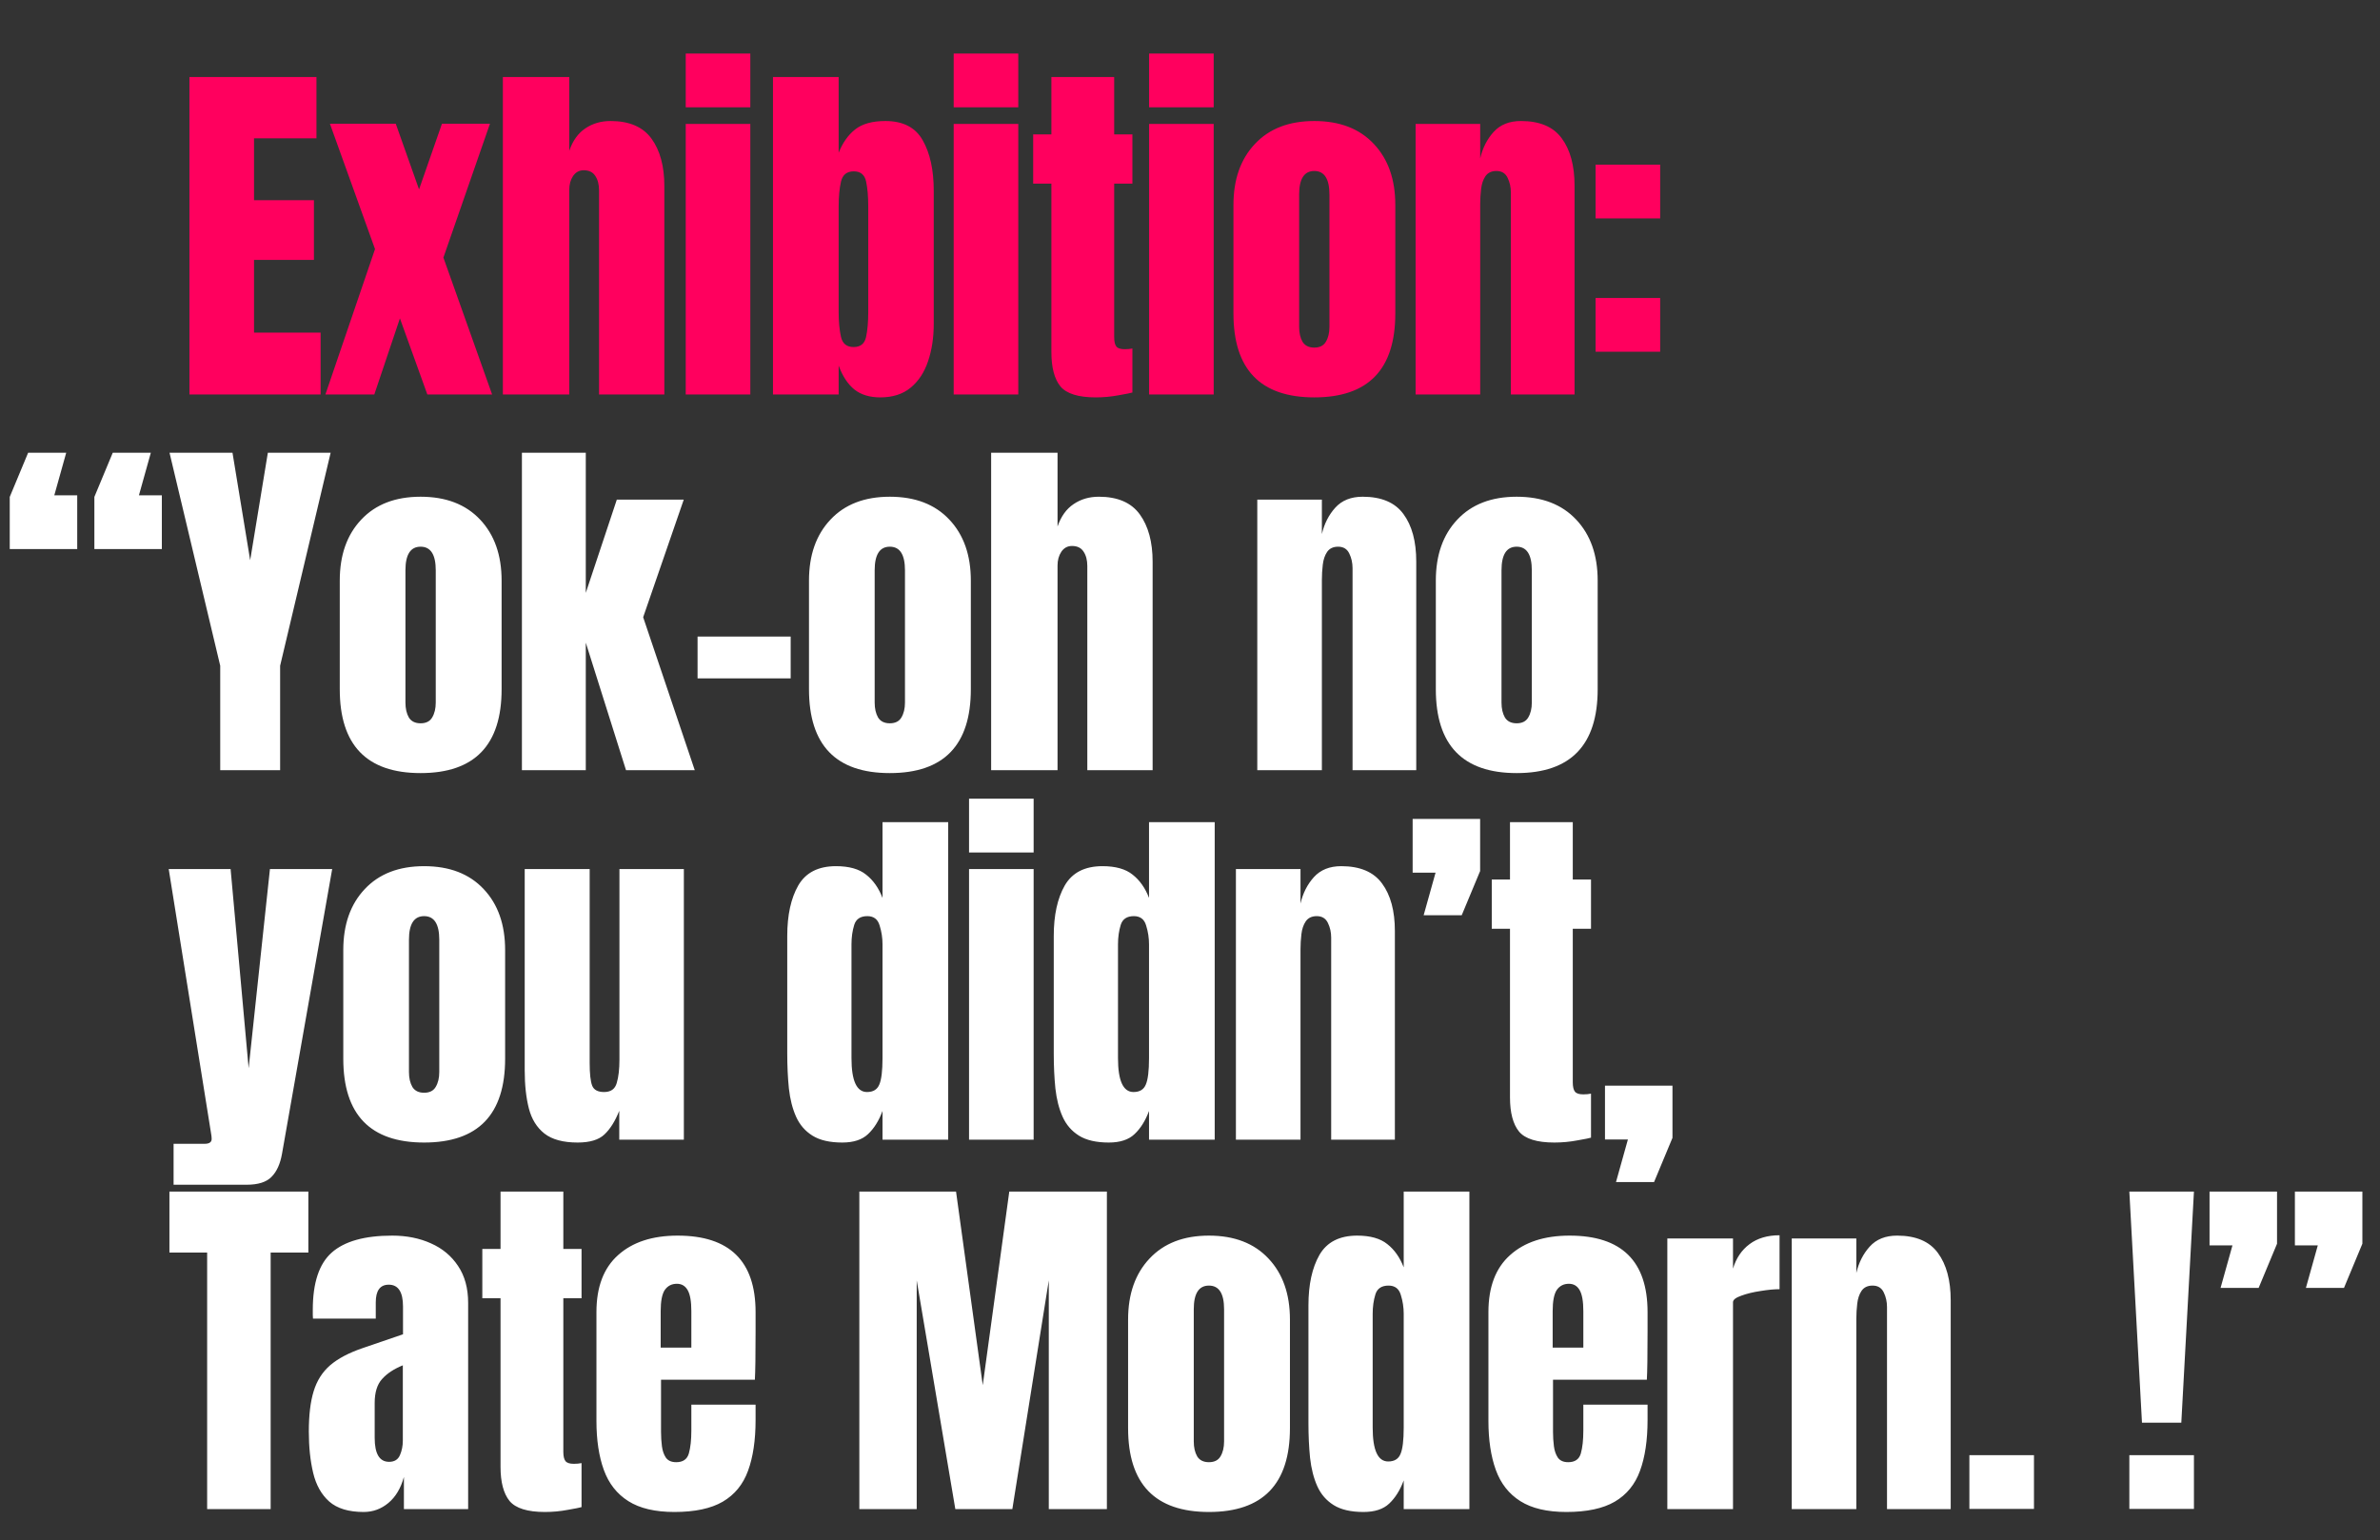 <svg width="380" height="246" viewBox="0 0 380 246" fill="none" xmlns="http://www.w3.org/2000/svg">
<rect x="0" y="0" width="380" height="246" fill="#333333" stroke="none"/>
<path d="M1.556 87.681V79.355L4.494 72.297H10.573L8.671 79.096H12.33V87.681H1.556ZM15.067 87.681V79.355L18.005 72.297H24.084L22.183 79.096H25.841V87.681H15.067ZM35.161 123V106.32L27.066 72.297H37.12L39.944 89.467L42.767 72.297H52.792L44.726 106.32V123H35.161ZM67.154 123.461C58.55 123.461 54.248 118.996 54.248 110.065V92.722C54.248 88.651 55.391 85.405 57.676 82.985C59.961 80.546 63.121 79.326 67.154 79.326C71.206 79.326 74.375 80.546 76.661 82.985C78.946 85.405 80.089 88.651 80.089 92.722V110.065C80.089 118.996 75.777 123.461 67.154 123.461ZM67.154 115.51C68.018 115.51 68.633 115.202 68.998 114.588C69.382 113.954 69.574 113.157 69.574 112.197V91.08C69.574 88.564 68.767 87.306 67.154 87.306C65.541 87.306 64.734 88.564 64.734 91.08V112.197C64.734 113.157 64.916 113.954 65.281 114.588C65.665 115.202 66.29 115.51 67.154 115.51ZM83.331 123V72.297H93.529V94.681L98.484 79.787H109.172L102.69 98.57L110.929 123H99.953L93.529 102.632V123H83.331ZM111.376 108.336V101.653H126.242V108.336H111.376ZM142.072 123.461C133.468 123.461 129.166 118.996 129.166 110.065V92.722C129.166 88.651 130.309 85.405 132.594 82.985C134.88 80.546 138.039 79.326 142.072 79.326C146.125 79.326 149.294 80.546 151.579 82.985C153.865 85.405 155.008 88.651 155.008 92.722V110.065C155.008 118.996 150.696 123.461 142.072 123.461ZM142.072 115.51C142.937 115.51 143.551 115.202 143.916 114.588C144.3 113.954 144.492 113.157 144.492 112.197V91.08C144.492 88.564 143.686 87.306 142.072 87.306C140.459 87.306 139.653 88.564 139.653 91.08V112.197C139.653 113.157 139.835 113.954 140.2 114.588C140.584 115.202 141.208 115.51 142.072 115.51ZM158.249 123V72.297H168.851V84.08C169.408 82.466 170.262 81.276 171.415 80.507C172.567 79.72 173.911 79.326 175.448 79.326C178.444 79.326 180.624 80.267 181.987 82.149C183.351 84.032 184.033 86.557 184.033 89.726V123H173.604V90.389C173.604 89.448 173.402 88.679 172.999 88.084C172.615 87.489 172 87.191 171.155 87.191C170.445 87.191 169.878 87.498 169.456 88.113C169.052 88.727 168.851 89.457 168.851 90.302V123H158.249ZM200.743 123V79.787H211.056V85.29C211.44 83.638 212.151 82.236 213.188 81.084C214.245 79.912 215.704 79.326 217.567 79.326C220.563 79.326 222.733 80.248 224.078 82.092C225.441 83.936 226.123 86.461 226.123 89.668V123H215.954V90.734C215.954 89.889 215.781 89.112 215.435 88.401C215.09 87.671 214.494 87.306 213.649 87.306C212.862 87.306 212.276 87.585 211.892 88.142C211.527 88.679 211.296 89.361 211.2 90.187C211.104 90.994 211.056 91.8 211.056 92.607V123H200.743ZM242.156 123.461C233.552 123.461 229.25 118.996 229.25 110.065V92.722C229.25 88.651 230.392 85.405 232.678 82.985C234.963 80.546 238.123 79.326 242.156 79.326C246.208 79.326 249.377 80.546 251.663 82.985C253.948 85.405 255.091 88.651 255.091 92.722V110.065C255.091 118.996 250.779 123.461 242.156 123.461ZM242.156 115.51C243.02 115.51 243.635 115.202 244 114.588C244.384 113.954 244.576 113.157 244.576 112.197V91.08C244.576 88.564 243.769 87.306 242.156 87.306C240.543 87.306 239.736 88.564 239.736 91.08V112.197C239.736 113.157 239.918 113.954 240.283 114.588C240.667 115.202 241.292 115.51 242.156 115.51ZM27.715 189.202V182.663H32.67C33.419 182.663 33.794 182.403 33.794 181.885C33.794 181.616 33.765 181.337 33.707 181.049L26.937 138.787H36.819L39.699 170.592L43.099 138.787H53.038L45.029 184.247C44.741 185.88 44.184 187.109 43.358 187.935C42.551 188.78 41.217 189.202 39.354 189.202H27.715ZM67.716 182.461C59.112 182.461 54.81 177.996 54.81 169.065V151.722C54.81 147.651 55.953 144.405 58.238 141.985C60.524 139.546 63.683 138.326 67.716 138.326C71.769 138.326 74.938 139.546 77.223 141.985C79.509 144.405 80.651 147.651 80.651 151.722V169.065C80.651 177.996 76.34 182.461 67.716 182.461ZM67.716 174.51C68.581 174.51 69.195 174.202 69.56 173.588C69.944 172.954 70.136 172.157 70.136 171.197V150.08C70.136 147.564 69.33 146.306 67.716 146.306C66.103 146.306 65.296 147.564 65.296 150.08V171.197C65.296 172.157 65.479 172.954 65.844 173.588C66.228 174.202 66.852 174.51 67.716 174.51ZM92.219 182.461C89.914 182.461 88.147 181.981 86.918 181.021C85.708 180.06 84.882 178.725 84.44 177.016C83.999 175.288 83.778 173.271 83.778 170.966V138.787H94.149V169.756C94.149 171.485 94.283 172.695 94.552 173.386C94.821 174.058 95.455 174.395 96.454 174.395C97.529 174.395 98.201 173.914 98.47 172.954C98.758 171.994 98.902 170.755 98.902 169.238V138.787H109.187V182H98.873V177.391C98.22 179.042 97.433 180.3 96.511 181.165C95.608 182.029 94.178 182.461 92.219 182.461ZM134.482 182.461C132.485 182.461 130.9 182.096 129.729 181.366C128.557 180.636 127.683 179.628 127.107 178.341C126.531 177.055 126.147 175.547 125.955 173.818C125.782 172.09 125.695 170.236 125.695 168.258V149.475C125.695 146.153 126.281 143.464 127.453 141.409C128.643 139.354 130.65 138.326 133.474 138.326C135.567 138.326 137.171 138.778 138.285 139.68C139.418 140.564 140.292 141.802 140.906 143.396V131.297H151.393V182H140.906V177.419C140.33 178.975 139.562 180.204 138.602 181.107C137.661 182.01 136.287 182.461 134.482 182.461ZM138.429 174.395C139.408 174.395 140.061 174.001 140.388 173.213C140.733 172.426 140.906 171.014 140.906 168.979V150.8C140.906 149.782 140.753 148.784 140.445 147.804C140.157 146.806 139.504 146.306 138.486 146.306C137.372 146.306 136.671 146.777 136.383 147.718C136.095 148.659 135.951 149.686 135.951 150.8V168.979C135.951 172.589 136.777 174.395 138.429 174.395ZM154.721 136.137V127.552H165.034V136.137H154.721ZM154.721 182V138.787H165.034V182H154.721ZM177.033 182.461C175.036 182.461 173.452 182.096 172.28 181.366C171.108 180.636 170.235 179.628 169.658 178.341C169.082 177.055 168.698 175.547 168.506 173.818C168.333 172.09 168.247 170.236 168.247 168.258V149.475C168.247 146.153 168.833 143.464 170.004 141.409C171.195 139.354 173.202 138.326 176.025 138.326C178.119 138.326 179.722 138.778 180.836 139.68C181.969 140.564 182.843 141.802 183.458 143.396V131.297H193.944V182H183.458V177.419C182.882 178.975 182.113 180.204 181.153 181.107C180.212 182.01 178.839 182.461 177.033 182.461ZM180.98 174.395C181.96 174.395 182.613 174.001 182.939 173.213C183.285 172.426 183.458 171.014 183.458 168.979V150.8C183.458 149.782 183.304 148.784 182.997 147.804C182.709 146.806 182.056 146.306 181.038 146.306C179.924 146.306 179.223 146.777 178.935 147.718C178.647 148.659 178.503 149.686 178.503 150.8V168.979C178.503 172.589 179.329 174.395 180.98 174.395ZM197.33 182V138.787H207.643V144.29C208.027 142.638 208.738 141.236 209.775 140.083C210.831 138.912 212.291 138.326 214.154 138.326C217.15 138.326 219.32 139.248 220.665 141.092C222.028 142.936 222.71 145.461 222.71 148.668V182H212.541V149.734C212.541 148.889 212.368 148.111 212.022 147.401C211.676 146.671 211.081 146.306 210.236 146.306C209.448 146.306 208.863 146.585 208.479 147.142C208.114 147.679 207.883 148.361 207.787 149.187C207.691 149.994 207.643 150.8 207.643 151.607V182H197.33ZM227.306 146.162L229.207 139.363H225.548V130.778H236.323V139.104L233.384 146.162H227.306ZM248.178 182.461C245.393 182.461 243.511 181.875 242.531 180.704C241.571 179.513 241.091 177.698 241.091 175.259V148.323H238.181V140.458H241.091V131.297H251.116V140.458H254.026V148.323H251.116V172.839C251.116 173.549 251.232 174.049 251.462 174.337C251.693 174.625 252.134 174.769 252.787 174.769C253.248 174.769 253.661 174.731 254.026 174.654V181.683C253.796 181.76 253.075 181.904 251.865 182.115C250.656 182.346 249.426 182.461 248.178 182.461ZM258.017 188.77L259.918 181.971H256.259V173.386H267.034V181.712L264.095 188.77H258.017ZM33.073 241V200.034H27.052V190.297H49.235V200.034H43.214V241H33.073ZM58.065 241.461C55.665 241.461 53.831 240.904 52.563 239.79C51.315 238.676 50.46 237.149 49.999 235.209C49.538 233.27 49.308 231.071 49.308 228.612C49.308 225.981 49.567 223.83 50.086 222.159C50.604 220.469 51.487 219.086 52.736 218.011C54.003 216.935 55.742 216.023 57.95 215.274L64.346 213.084V208.648C64.346 206.324 63.587 205.162 62.07 205.162C60.687 205.162 59.996 206.103 59.996 207.985V210.578H49.97C49.951 210.424 49.941 210.232 49.941 210.002C49.941 209.752 49.941 209.474 49.941 209.167C49.941 204.864 50.95 201.82 52.966 200.034C55.002 198.229 58.219 197.326 62.617 197.326C64.922 197.326 66.987 197.739 68.811 198.565C70.636 199.372 72.076 200.572 73.132 202.166C74.208 203.76 74.746 205.729 74.746 208.072V241H64.49V235.872C63.99 237.677 63.165 239.06 62.012 240.021C60.86 240.981 59.544 241.461 58.065 241.461ZM62.127 233.452C62.972 233.452 63.549 233.097 63.856 232.386C64.163 231.676 64.317 230.907 64.317 230.082V218.04C62.896 218.616 61.791 219.346 61.004 220.229C60.217 221.093 59.823 222.37 59.823 224.061V229.621C59.823 232.175 60.591 233.452 62.127 233.452ZM87.004 241.461C84.219 241.461 82.337 240.875 81.358 239.704C80.397 238.513 79.917 236.698 79.917 234.259V207.323H77.008V199.458H79.917V190.297H89.943V199.458H92.852V207.323H89.943V231.839C89.943 232.549 90.058 233.049 90.288 233.337C90.519 233.625 90.961 233.769 91.614 233.769C92.075 233.769 92.487 233.731 92.852 233.654V240.683C92.622 240.76 91.902 240.904 90.692 241.115C89.482 241.346 88.253 241.461 87.004 241.461ZM107.675 241.461C104.602 241.461 102.153 240.885 100.329 239.732C98.504 238.58 97.198 236.919 96.411 234.749C95.623 232.578 95.23 229.966 95.23 226.913V209.541C95.23 205.527 96.382 202.493 98.687 200.438C100.991 198.363 104.16 197.326 108.194 197.326C116.49 197.326 120.639 201.398 120.639 209.541V212.681C120.639 216.484 120.6 219.038 120.524 220.344H105.543V228.699C105.543 229.467 105.591 230.226 105.687 230.975C105.783 231.704 105.995 232.309 106.321 232.79C106.667 233.27 107.214 233.51 107.963 233.51C109.039 233.51 109.711 233.049 109.98 232.127C110.249 231.186 110.383 229.966 110.383 228.468V224.32H120.639V226.769C120.639 229.995 120.236 232.703 119.429 234.893C118.641 237.063 117.297 238.705 115.396 239.819C113.514 240.914 110.94 241.461 107.675 241.461ZM105.486 215.216H110.383V209.397C110.383 207.841 110.191 206.727 109.807 206.055C109.423 205.364 108.847 205.018 108.078 205.018C107.252 205.018 106.609 205.345 106.148 205.998C105.706 206.651 105.486 207.784 105.486 209.397V215.216ZM137.205 241V190.297H152.646L156.91 221.208L161.145 190.297H176.73V241H167.454V204.471L161.635 241H152.531L146.366 204.471V241H137.205ZM193.022 241.461C184.418 241.461 180.116 236.996 180.116 228.065V210.722C180.116 206.651 181.259 203.405 183.544 200.985C185.83 198.546 188.989 197.326 193.022 197.326C197.075 197.326 200.244 198.546 202.529 200.985C204.815 203.405 205.957 206.651 205.957 210.722V228.065C205.957 236.996 201.646 241.461 193.022 241.461ZM193.022 233.51C193.886 233.51 194.501 233.202 194.866 232.588C195.25 231.954 195.442 231.157 195.442 230.197V209.08C195.442 206.564 194.635 205.306 193.022 205.306C191.409 205.306 190.602 206.564 190.602 209.08V230.197C190.602 231.157 190.785 231.954 191.15 232.588C191.534 233.202 192.158 233.51 193.022 233.51ZM217.697 241.461C215.7 241.461 214.115 241.096 212.944 240.366C211.772 239.636 210.898 238.628 210.322 237.341C209.746 236.055 209.362 234.547 209.17 232.818C208.997 231.09 208.911 229.236 208.911 227.258V208.475C208.911 205.153 209.496 202.464 210.668 200.409C211.859 198.354 213.866 197.326 216.689 197.326C218.782 197.326 220.386 197.778 221.5 198.68C222.633 199.564 223.507 200.802 224.122 202.396V190.297H234.608V241H224.122V236.419C223.545 237.975 222.777 239.204 221.817 240.107C220.876 241.01 219.503 241.461 217.697 241.461ZM221.644 233.395C222.624 233.395 223.277 233.001 223.603 232.213C223.949 231.426 224.122 230.014 224.122 227.979V209.8C224.122 208.782 223.968 207.784 223.661 206.804C223.373 205.806 222.72 205.306 221.702 205.306C220.588 205.306 219.887 205.777 219.599 206.718C219.311 207.659 219.167 208.686 219.167 209.8V227.979C219.167 231.589 219.992 233.395 221.644 233.395ZM250.093 241.461C247.02 241.461 244.572 240.885 242.747 239.732C240.922 238.58 239.616 236.919 238.829 234.749C238.042 232.578 237.648 229.966 237.648 226.913V209.541C237.648 205.527 238.8 202.493 241.105 200.438C243.41 198.363 246.579 197.326 250.612 197.326C258.909 197.326 263.057 201.398 263.057 209.541V212.681C263.057 216.484 263.019 219.038 262.942 220.344H247.961V228.699C247.961 229.467 248.009 230.226 248.105 230.975C248.201 231.704 248.413 232.309 248.739 232.79C249.085 233.27 249.632 233.51 250.381 233.51C251.457 233.51 252.129 233.049 252.398 232.127C252.667 231.186 252.801 229.966 252.801 228.468V224.32H263.057V226.769C263.057 229.995 262.654 232.703 261.847 234.893C261.06 237.063 259.715 238.705 257.814 239.819C255.932 240.914 253.358 241.461 250.093 241.461ZM247.904 215.216H252.801V209.397C252.801 207.841 252.609 206.727 252.225 206.055C251.841 205.364 251.265 205.018 250.496 205.018C249.671 205.018 249.027 205.345 248.566 205.998C248.125 206.651 247.904 207.784 247.904 209.397V215.216ZM266.212 241V197.787H276.698V202.598C277.198 200.927 278.081 199.621 279.349 198.68C280.616 197.739 282.211 197.269 284.131 197.269V205.882C283.286 205.882 282.278 205.978 281.106 206.17C279.935 206.343 278.907 206.593 278.024 206.919C277.14 207.227 276.698 207.572 276.698 207.957V241H266.212ZM286.076 241V197.787H296.39V203.29C296.774 201.638 297.484 200.236 298.522 199.083C299.578 197.912 301.038 197.326 302.9 197.326C305.897 197.326 308.067 198.248 309.411 200.092C310.775 201.936 311.457 204.461 311.457 207.668V241H301.287V208.734C301.287 207.889 301.114 207.111 300.769 206.401C300.423 205.671 299.828 205.306 298.983 205.306C298.195 205.306 297.609 205.585 297.225 206.142C296.86 206.679 296.63 207.361 296.534 208.187C296.438 208.994 296.39 209.8 296.39 210.607V241H286.076ZM314.439 240.971V232.386H324.752V240.971H314.439ZM341.996 227.201L339.979 190.297H350.293L348.276 227.201H341.996ZM339.979 240.971V232.386H350.293V240.971H339.979ZM354.543 205.681L356.444 198.882H352.785V190.297H363.56V198.623L360.621 205.681H354.543ZM368.169 205.681L370.071 198.882H366.412V190.297H377.186V198.623L374.248 205.681H368.169Z" fill="white"/>
<path d="M30.247 63V12.297H50.528V22.092H40.56V31.973H50.125V41.509H40.56V53.119H51.191V63H30.247ZM51.955 63L59.877 39.78L52.675 19.758H63.19L66.907 30.245L70.565 19.758H78.228L70.796 41.134L78.574 63H68.232L63.853 50.843L59.762 63H51.955ZM80.289 63V12.297H90.89V24.08C91.447 22.466 92.302 21.276 93.454 20.507C94.607 19.72 95.951 19.326 97.487 19.326C100.484 19.326 102.663 20.267 104.027 22.149C105.391 24.032 106.072 26.557 106.072 29.726V63H95.644V30.389C95.644 29.448 95.442 28.679 95.039 28.084C94.655 27.489 94.04 27.191 93.195 27.191C92.484 27.191 91.918 27.498 91.495 28.113C91.092 28.727 90.89 29.457 90.89 30.302V63H80.289ZM109.487 17.137V8.552H119.8V17.137H109.487ZM109.487 63V19.787H119.8V63H109.487ZM140.557 63.461C138.867 63.461 137.494 63.048 136.438 62.222C135.382 61.377 134.536 60.1 133.903 58.391V63H123.416V12.297H133.903V24.396C134.536 22.802 135.41 21.564 136.524 20.68C137.657 19.777 139.271 19.326 141.364 19.326C144.187 19.326 146.175 20.354 147.327 22.409C148.499 24.464 149.085 27.152 149.085 30.475V51.736C149.085 53.944 148.778 55.942 148.163 57.728C147.568 59.495 146.636 60.897 145.369 61.934C144.12 62.952 142.516 63.461 140.557 63.461ZM136.294 55.423C137.389 55.423 138.051 54.886 138.282 53.81C138.512 52.734 138.627 51.409 138.627 49.834V32.953C138.627 31.359 138.512 30.033 138.282 28.977C138.051 27.901 137.398 27.364 136.323 27.364C135.209 27.364 134.527 27.911 134.277 29.006C134.028 30.081 133.903 31.397 133.903 32.953V49.834C133.903 51.39 134.028 52.715 134.277 53.81C134.527 54.886 135.199 55.423 136.294 55.423ZM152.269 17.137V8.552H162.582V17.137H152.269ZM152.269 63V19.787H162.582V63H152.269ZM174.956 63.461C172.171 63.461 170.289 62.875 169.31 61.704C168.349 60.513 167.869 58.698 167.869 56.259V29.323H164.96V21.458H167.869V12.297H177.895V21.458H180.804V29.323H177.895V53.839C177.895 54.55 178.01 55.049 178.24 55.337C178.471 55.625 178.912 55.769 179.565 55.769C180.026 55.769 180.439 55.731 180.804 55.654V62.683C180.574 62.76 179.854 62.904 178.644 63.115C177.434 63.346 176.204 63.461 174.956 63.461ZM183.47 17.137V8.552H193.783V17.137H183.47ZM183.47 63V19.787H193.783V63H183.47ZM209.844 63.461C201.24 63.461 196.938 58.996 196.938 50.065V32.722C196.938 28.651 198.081 25.405 200.366 22.985C202.652 20.546 205.811 19.326 209.844 19.326C213.897 19.326 217.066 20.546 219.351 22.985C221.637 25.405 222.78 28.651 222.78 32.722V50.065C222.78 58.996 218.468 63.461 209.844 63.461ZM209.844 55.51C210.709 55.51 211.323 55.203 211.688 54.588C212.072 53.954 212.264 53.157 212.264 52.197V31.08C212.264 28.564 211.458 27.306 209.844 27.306C208.231 27.306 207.425 28.564 207.425 31.08V52.197C207.425 53.157 207.607 53.954 207.972 54.588C208.356 55.203 208.98 55.51 209.844 55.51ZM226.021 63V19.787H236.335V25.29C236.719 23.638 237.429 22.236 238.466 21.084C239.523 19.912 240.982 19.326 242.845 19.326C245.841 19.326 248.012 20.248 249.356 22.092C250.72 23.936 251.401 26.461 251.401 29.669V63H241.232V30.734C241.232 29.889 241.059 29.111 240.713 28.401C240.368 27.671 239.772 27.306 238.927 27.306C238.14 27.306 237.554 27.585 237.17 28.142C236.805 28.679 236.575 29.361 236.479 30.187C236.383 30.994 236.335 31.8 236.335 32.607V63H226.021ZM254.758 34.883V26.298H265.072V34.883H254.758ZM254.758 56.172V47.587H265.072V56.172H254.758Z" fill="#FF005E"/>
</svg>
